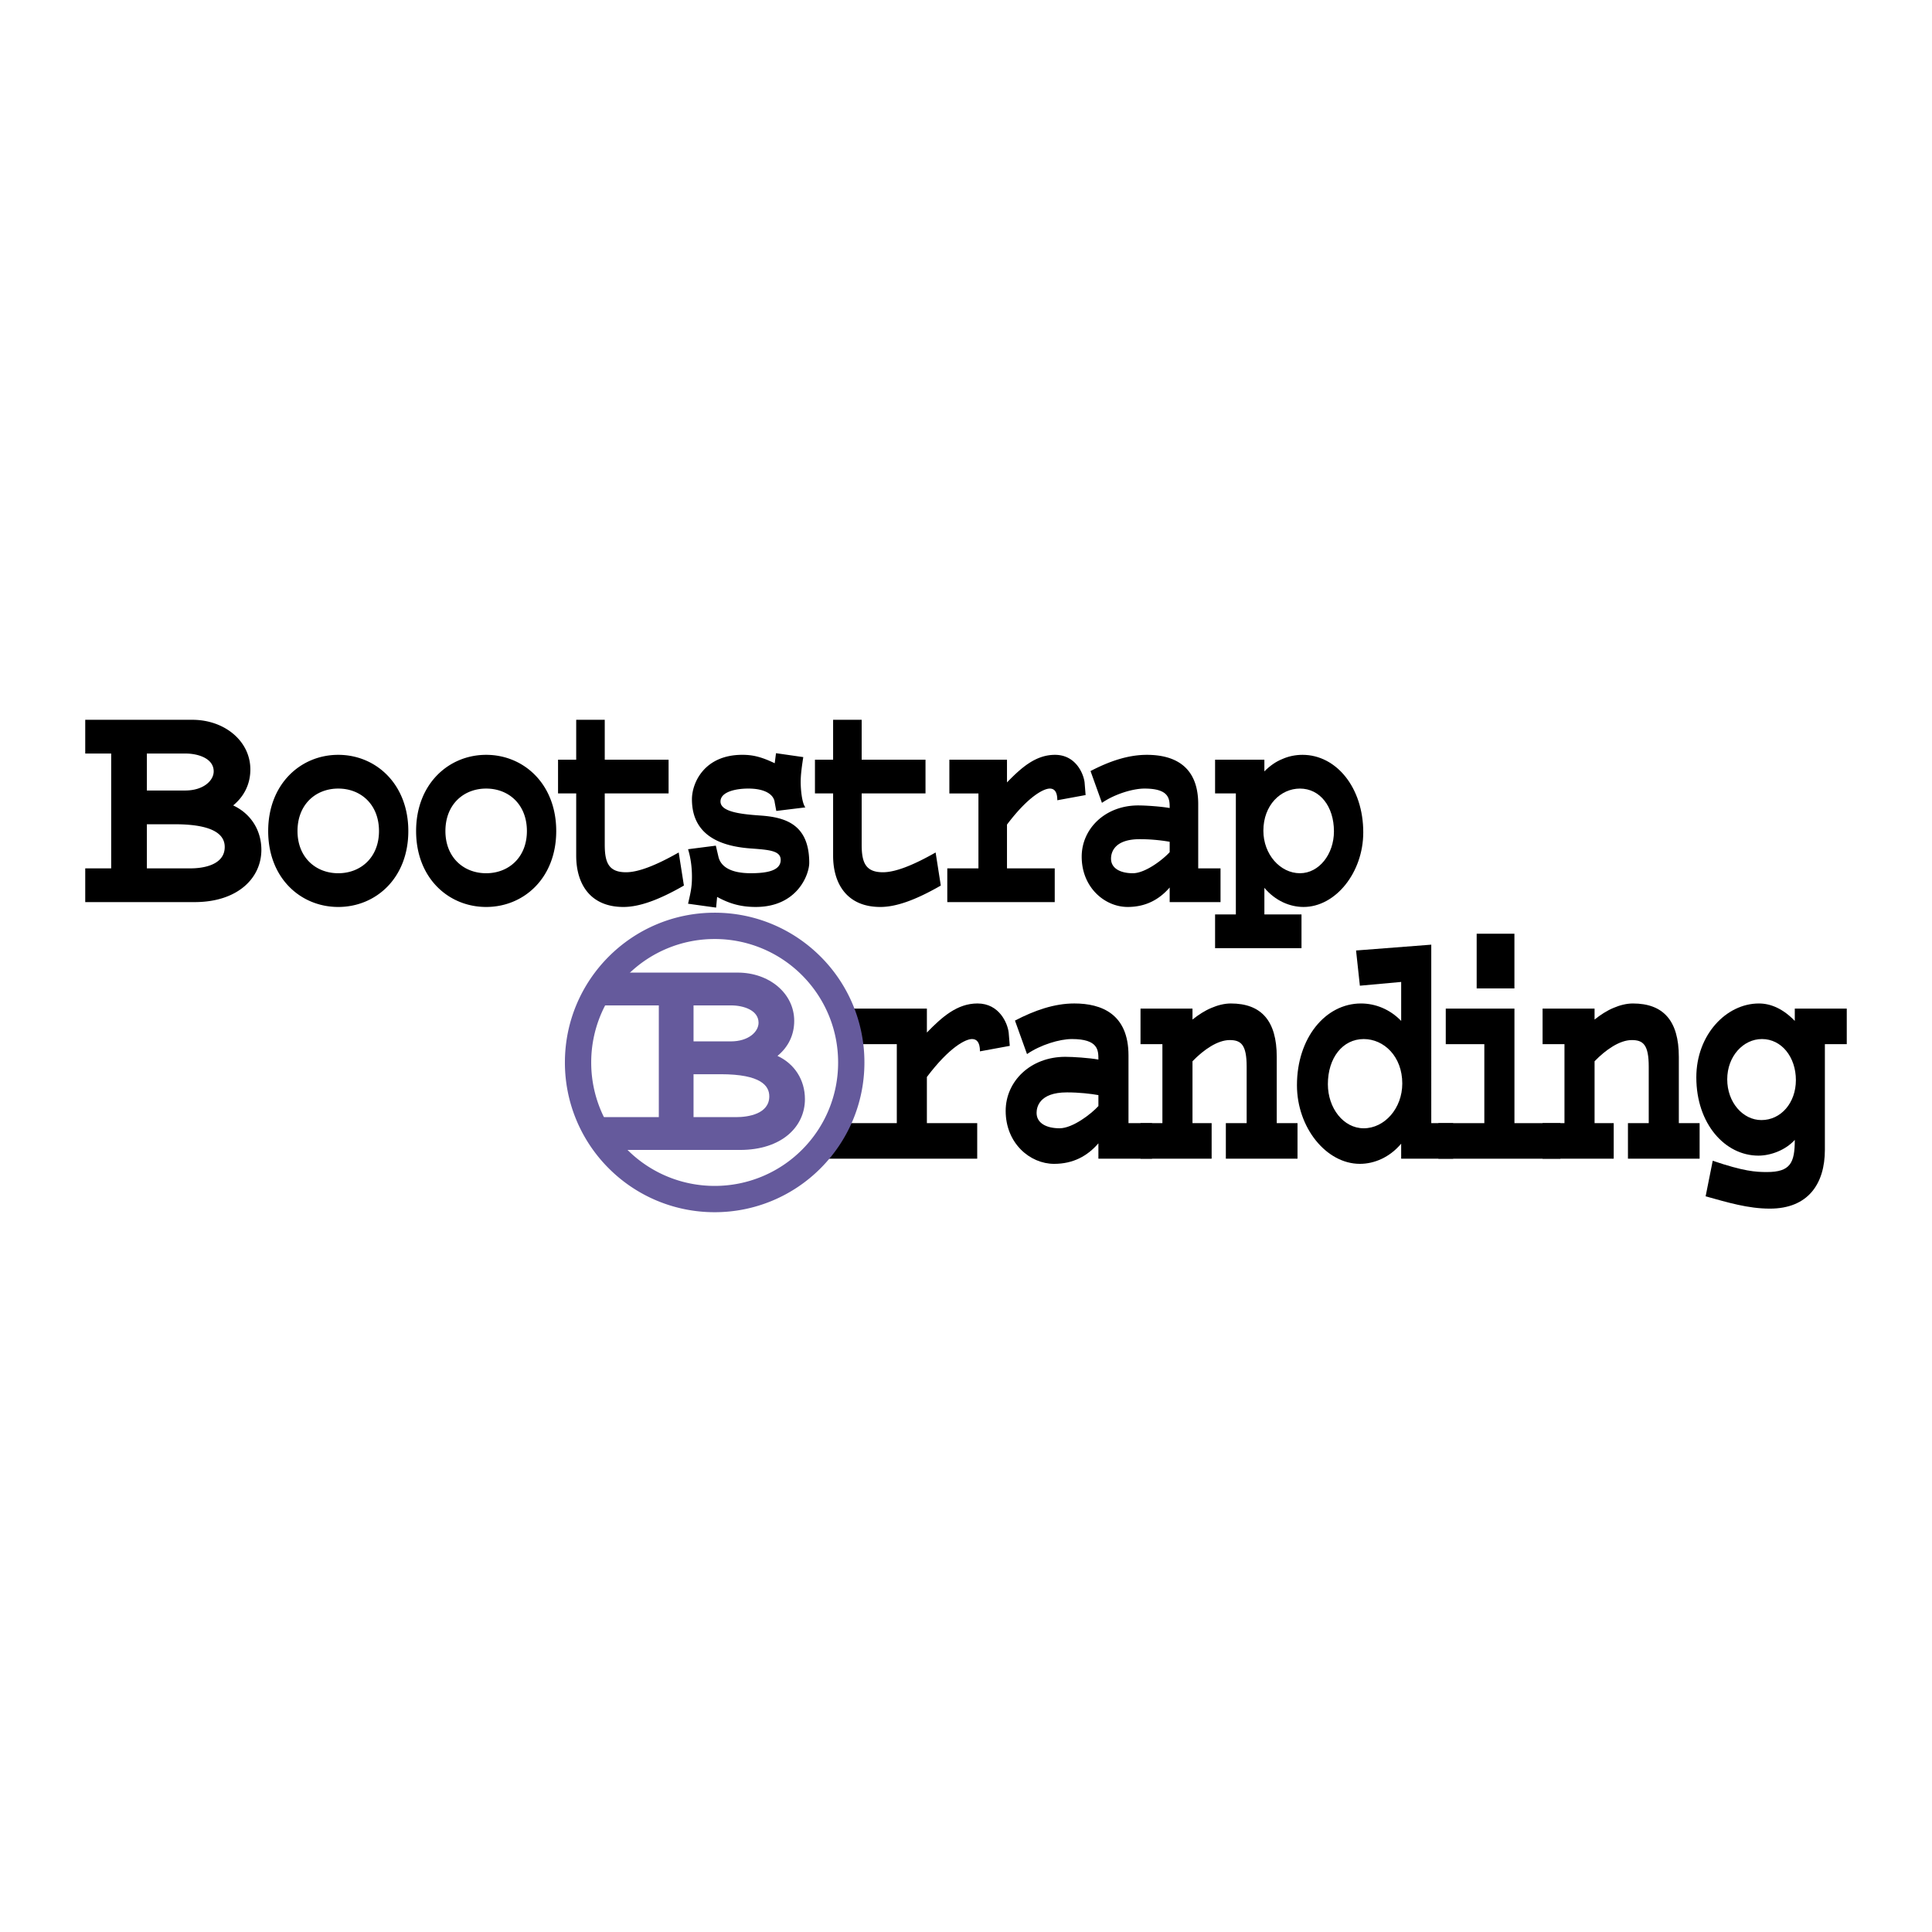 <svg xmlns="http://www.w3.org/2000/svg" width="2500" height="2500" viewBox="0 0 192.756 192.756"><path fill-rule="evenodd" clip-rule="evenodd" fill="#fff" d="M0 0h192.756v192.756H0V0z"/><path d="M14.653 75.18h3.851c1.262 0 2.816.485 2.816 1.78 0 .906-1.003 1.909-2.848 1.909h-3.819V75.18zM8.504 90.003h10.907c4.304 0 6.666-2.396 6.666-5.211 0-1.974-1.067-3.625-2.814-4.434 1.1-.907 1.715-2.136 1.715-3.592 0-2.816-2.557-4.952-5.794-4.952H8.504v3.366h2.589v11.457H8.504v3.366zm6.149-7.767h2.784c4.142 0 4.984 1.197 4.984 2.265 0 1.812-2.168 2.136-3.399 2.136h-4.369v-4.401zM29.682 82.915c0-2.653 1.813-4.239 4.065-4.239 2.253 0 4.065 1.585 4.065 4.239 0 2.622-1.812 4.208-4.065 4.208-2.252-.001-4.065-1.586-4.065-4.208zm11.056 0c0-4.692-3.236-7.605-6.991-7.605-3.754 0-6.99 2.913-6.99 7.605 0 4.693 3.236 7.573 6.99 7.573 3.755 0 6.991-2.881 6.991-7.573zM44.439 82.915c0-2.653 1.812-4.239 4.065-4.239s4.065 1.585 4.065 4.239c0 2.622-1.812 4.208-4.065 4.208s-4.065-1.586-4.065-4.208zm11.056 0c0-4.692-3.236-7.605-6.99-7.605s-6.99 2.913-6.99 7.605c0 4.693 3.236 7.573 6.99 7.573s6.99-2.881 6.99-7.573zM68.233 88.352c-2.589 1.489-4.505 2.136-6.033 2.136-3.288 0-4.712-2.265-4.712-5.114v-6.213h-1.812v-3.365h1.812v-3.981h2.848v3.981h6.369v3.365h-6.369v5.114c0 1.78.388 2.75 2.123 2.75 1.191 0 2.926-.647 5.255-1.974l.519 3.301zM80.143 75.536c-.129.842-.258 1.715-.258 2.459 0 .81.129 2.136.466 2.558l-2.9.355-.156-.841c-.077-.777-.932-1.392-2.641-1.392-1.243 0-2.77.323-2.77 1.294 0 1.035 2.07 1.262 3.909 1.392 2.511.162 4.945.841 4.945 4.725 0 1.165-1.191 4.401-5.333 4.401-1.423 0-2.563-.291-3.857-1.002l-.103 1.067-2.797-.388c.259-1.132.388-1.65.388-2.686 0-.971-.128-1.91-.388-2.751l2.771-.356.258 1.099c.208.907 1.087 1.651 3.236 1.651 1.709 0 2.977-.291 2.977-1.327 0-.906-1.113-1.003-2.848-1.133-2.459-.162-6.007-.907-6.007-4.919 0-1.618 1.218-4.434 5.023-4.434 1.036 0 1.89.194 3.236.841l.129-1.003 2.72.39zM93.864 88.352c-2.589 1.489-4.504 2.136-6.032 2.136-3.288 0-4.712-2.265-4.712-5.114v-6.213h-1.812v-3.365h1.812v-3.981h2.849v3.981h6.369v3.365h-6.369v5.114c0 1.78.388 2.75 2.123 2.75 1.19 0 2.926-.647 5.255-1.974l.517 3.301zM105.488 79.841c0-.906-.336-1.165-.75-1.165-.596 0-2.123.744-4.271 3.593v4.368h4.764v3.366h-10.72v-3.366h3.108v-7.476h-2.901v-3.365h5.749v2.265c1.449-1.489 2.873-2.751 4.789-2.751 2.072 0 2.848 1.877 2.953 2.751l.102 1.262-2.823.518zM116.699 85.019c-.672.744-2.434 2.104-3.676 2.104-1.191 0-2.176-.453-2.176-1.456 0-.518.232-1.942 2.873-1.942a17.6 17.6 0 0 1 2.979.259v1.035zm5.074 1.618h-2.227v-6.408c0-3.915-2.537-4.919-5.127-4.919-1.889 0-3.754.647-5.617 1.618l1.139 3.172c1.27-.874 3.082-1.424 4.246-1.424 2.512 0 2.512 1.068 2.512 1.941-.906-.162-2.408-.259-3.133-.259-3.314 0-5.645 2.331-5.645 5.112 0 3.075 2.305 5.017 4.584 5.017 1.811 0 3.158-.744 4.193-1.942v1.457h5.074v-3.365h.001z" fill-rule="evenodd" clip-rule="evenodd"/><path d="M126.047 82.882c0-2.556 1.732-4.206 3.648-4.206 1.994 0 3.393 1.779 3.393 4.271 0 2.266-1.477 4.175-3.393 4.175-1.966 0-3.648-1.877-3.648-4.24zm-4.817 11.716h8.621v-3.366h-3.703v-2.653c1.088 1.294 2.537 1.909 3.91 1.909 3.184 0 5.955-3.43 5.955-7.443 0-4.466-2.693-7.735-6.059-7.735-.674 0-1.373.13-2.02.421-.646.259-1.244.68-1.787 1.23v-1.165h-4.918v3.365h2.072v12.071h-2.072v3.366h.001zM97.771 104.893c0-.955-.355-1.228-.792-1.228-.628 0-2.238.784-4.504 3.786v4.605h5.022v3.547H82.251v-3.547h7.223v-7.88h-5.429v-3.548h8.431v2.388c1.528-1.569 3.029-2.9 5.049-2.9 2.184 0 3.002 1.979 3.111 2.9l.109 1.33-2.974.547zM109.588 110.351c-.711.784-2.566 2.218-3.875 2.218-1.256 0-2.293-.478-2.293-1.535 0-.546.244-2.046 3.029-2.046 1.229 0 2.375.135 3.139.271v1.092zm5.35 1.706h-2.348v-6.755c0-4.128-2.676-5.186-5.404-5.186-1.992 0-3.957.684-5.922 1.707l1.201 3.343c1.336-.922 3.248-1.501 4.475-1.501 2.648 0 2.648 1.125 2.648 2.047-.955-.171-2.539-.273-3.303-.273-3.492 0-5.949 2.457-5.949 5.391 0 3.24 2.428 5.287 4.83 5.287 1.91 0 3.33-.784 4.422-2.047v1.534h5.35v-3.547z" fill-rule="evenodd" clip-rule="evenodd"/><path d="M118.975 100.629v1.092c.6-.479 1.229-.887 1.883-1.16.629-.272 1.311-.444 1.939-.444 3.027 0 4.584 1.707 4.584 5.322v6.618h2.072v3.547h-7.15v-3.547h2.076v-5.629c0-2.184-.547-2.66-1.693-2.66-1.199 0-2.592.955-3.711 2.114v6.175h1.91v3.547h-7.096v-3.547h2.184v-7.88h-2.184v-3.548h5.186zM139.906 108.099c0 2.491-1.775 4.47-3.848 4.47-2.021 0-3.576-2.013-3.576-4.401 0-2.626 1.475-4.502 3.576-4.502 2.02-.001 3.848 1.738 3.848 4.433zm5.076 3.958h-2.184V94.25l-7.504.58.381 3.514 4.121-.376v3.889c-1.119-1.159-2.564-1.74-4.012-1.74-3.549 0-6.387 3.446-6.387 8.153 0 4.23 2.92 7.847 6.277 7.847 1.445 0 2.975-.649 4.121-2.013v1.5h5.186v-3.547h.001z" fill-rule="evenodd" clip-rule="evenodd"/><path d="M151.096 100.629v11.428h4.584v3.547h-12.172v-3.547h4.584v-7.88h-3.848v-3.548h6.852zm-3.768-7.471h3.766v5.458h-3.766v-5.458z" fill-rule="evenodd" clip-rule="evenodd"/><path d="M159.09 100.629v1.092c.6-.479 1.229-.887 1.883-1.16.629-.272 1.311-.444 1.938-.444 3.029 0 4.586 1.707 4.586 5.322v6.618h2.074v3.547h-7.15v-3.547h2.074v-5.629c0-2.184-.547-2.66-1.691-2.66-1.201 0-2.594.955-3.713 2.114v6.175H161v3.547h-7.096v-3.547h2.184v-7.88h-2.184v-3.548h5.186z" fill-rule="evenodd" clip-rule="evenodd"/><path d="M179.176 107.759c0 2.286-1.502 3.991-3.438 3.991-1.857 0-3.412-1.773-3.412-4.06 0-2.32 1.609-4.025 3.465-4.025 1.965 0 3.385 1.808 3.385 4.094zm-9.006 11.598c2.211.613 4.229 1.228 6.412 1.228 3.795 0 5.486-2.456 5.486-5.868v-10.54h2.184v-3.548h-5.186v1.228c-1.146-1.193-2.375-1.74-3.576-1.74-3.273 0-6.248 3.139-6.248 7.369 0 4.64 2.865 7.812 6.195 7.812 1.227 0 2.701-.547 3.629-1.569 0 2.285-.436 3.206-2.783 3.206-1.119 0-2.293-.068-5.404-1.126l-.709 3.548z" fill-rule="evenodd" clip-rule="evenodd"/><path d="M86.243 106.002v.002c0 4.122-1.675 7.857-4.382 10.563a14.893 14.893 0 0 1-10.557 4.375h-.005a14.897 14.897 0 0 1-10.563-4.376 14.898 14.898 0 0 1-4.375-10.561V106c0-4.125 1.673-7.861 4.376-10.564s6.437-4.375 10.561-4.376h.005c4.125 0 7.861 1.674 10.564 4.377a14.893 14.893 0 0 1 4.376 10.561v.004zm-2.624.002v-.005c0-3.399-1.379-6.478-3.607-8.705a12.278 12.278 0 0 0-8.709-3.608h-.005a12.274 12.274 0 0 0-8.705 3.607 12.28 12.28 0 0 0-3.608 8.708v.005a12.28 12.28 0 0 0 3.606 8.705 12.285 12.285 0 0 0 8.708 3.607h.005a12.288 12.288 0 0 0 8.711-3.606 12.268 12.268 0 0 0 3.604-8.708z" fill="#655a9c"/><path d="M77.57 105.348c1.071-.882 1.669-2.079 1.669-3.495 0-2.74-2.487-4.817-5.637-4.817h-13.87v3.273h5.998v11.147h-5.998v3.274h14.09c4.188 0 6.486-2.33 6.486-5.068.002-1.922-1.037-3.527-2.738-4.314zm-8.376-5.039h3.748c1.228 0 2.739.473 2.739 1.732 0 .882-.976 1.858-2.771 1.858h-3.716v-3.59zm4.252 11.147h-4.252v-4.281h2.708c4.031 0 4.85 1.165 4.85 2.204 0 1.763-2.109 2.077-3.306 2.077z" fill-rule="evenodd" clip-rule="evenodd" fill="#655a9c"/></svg>